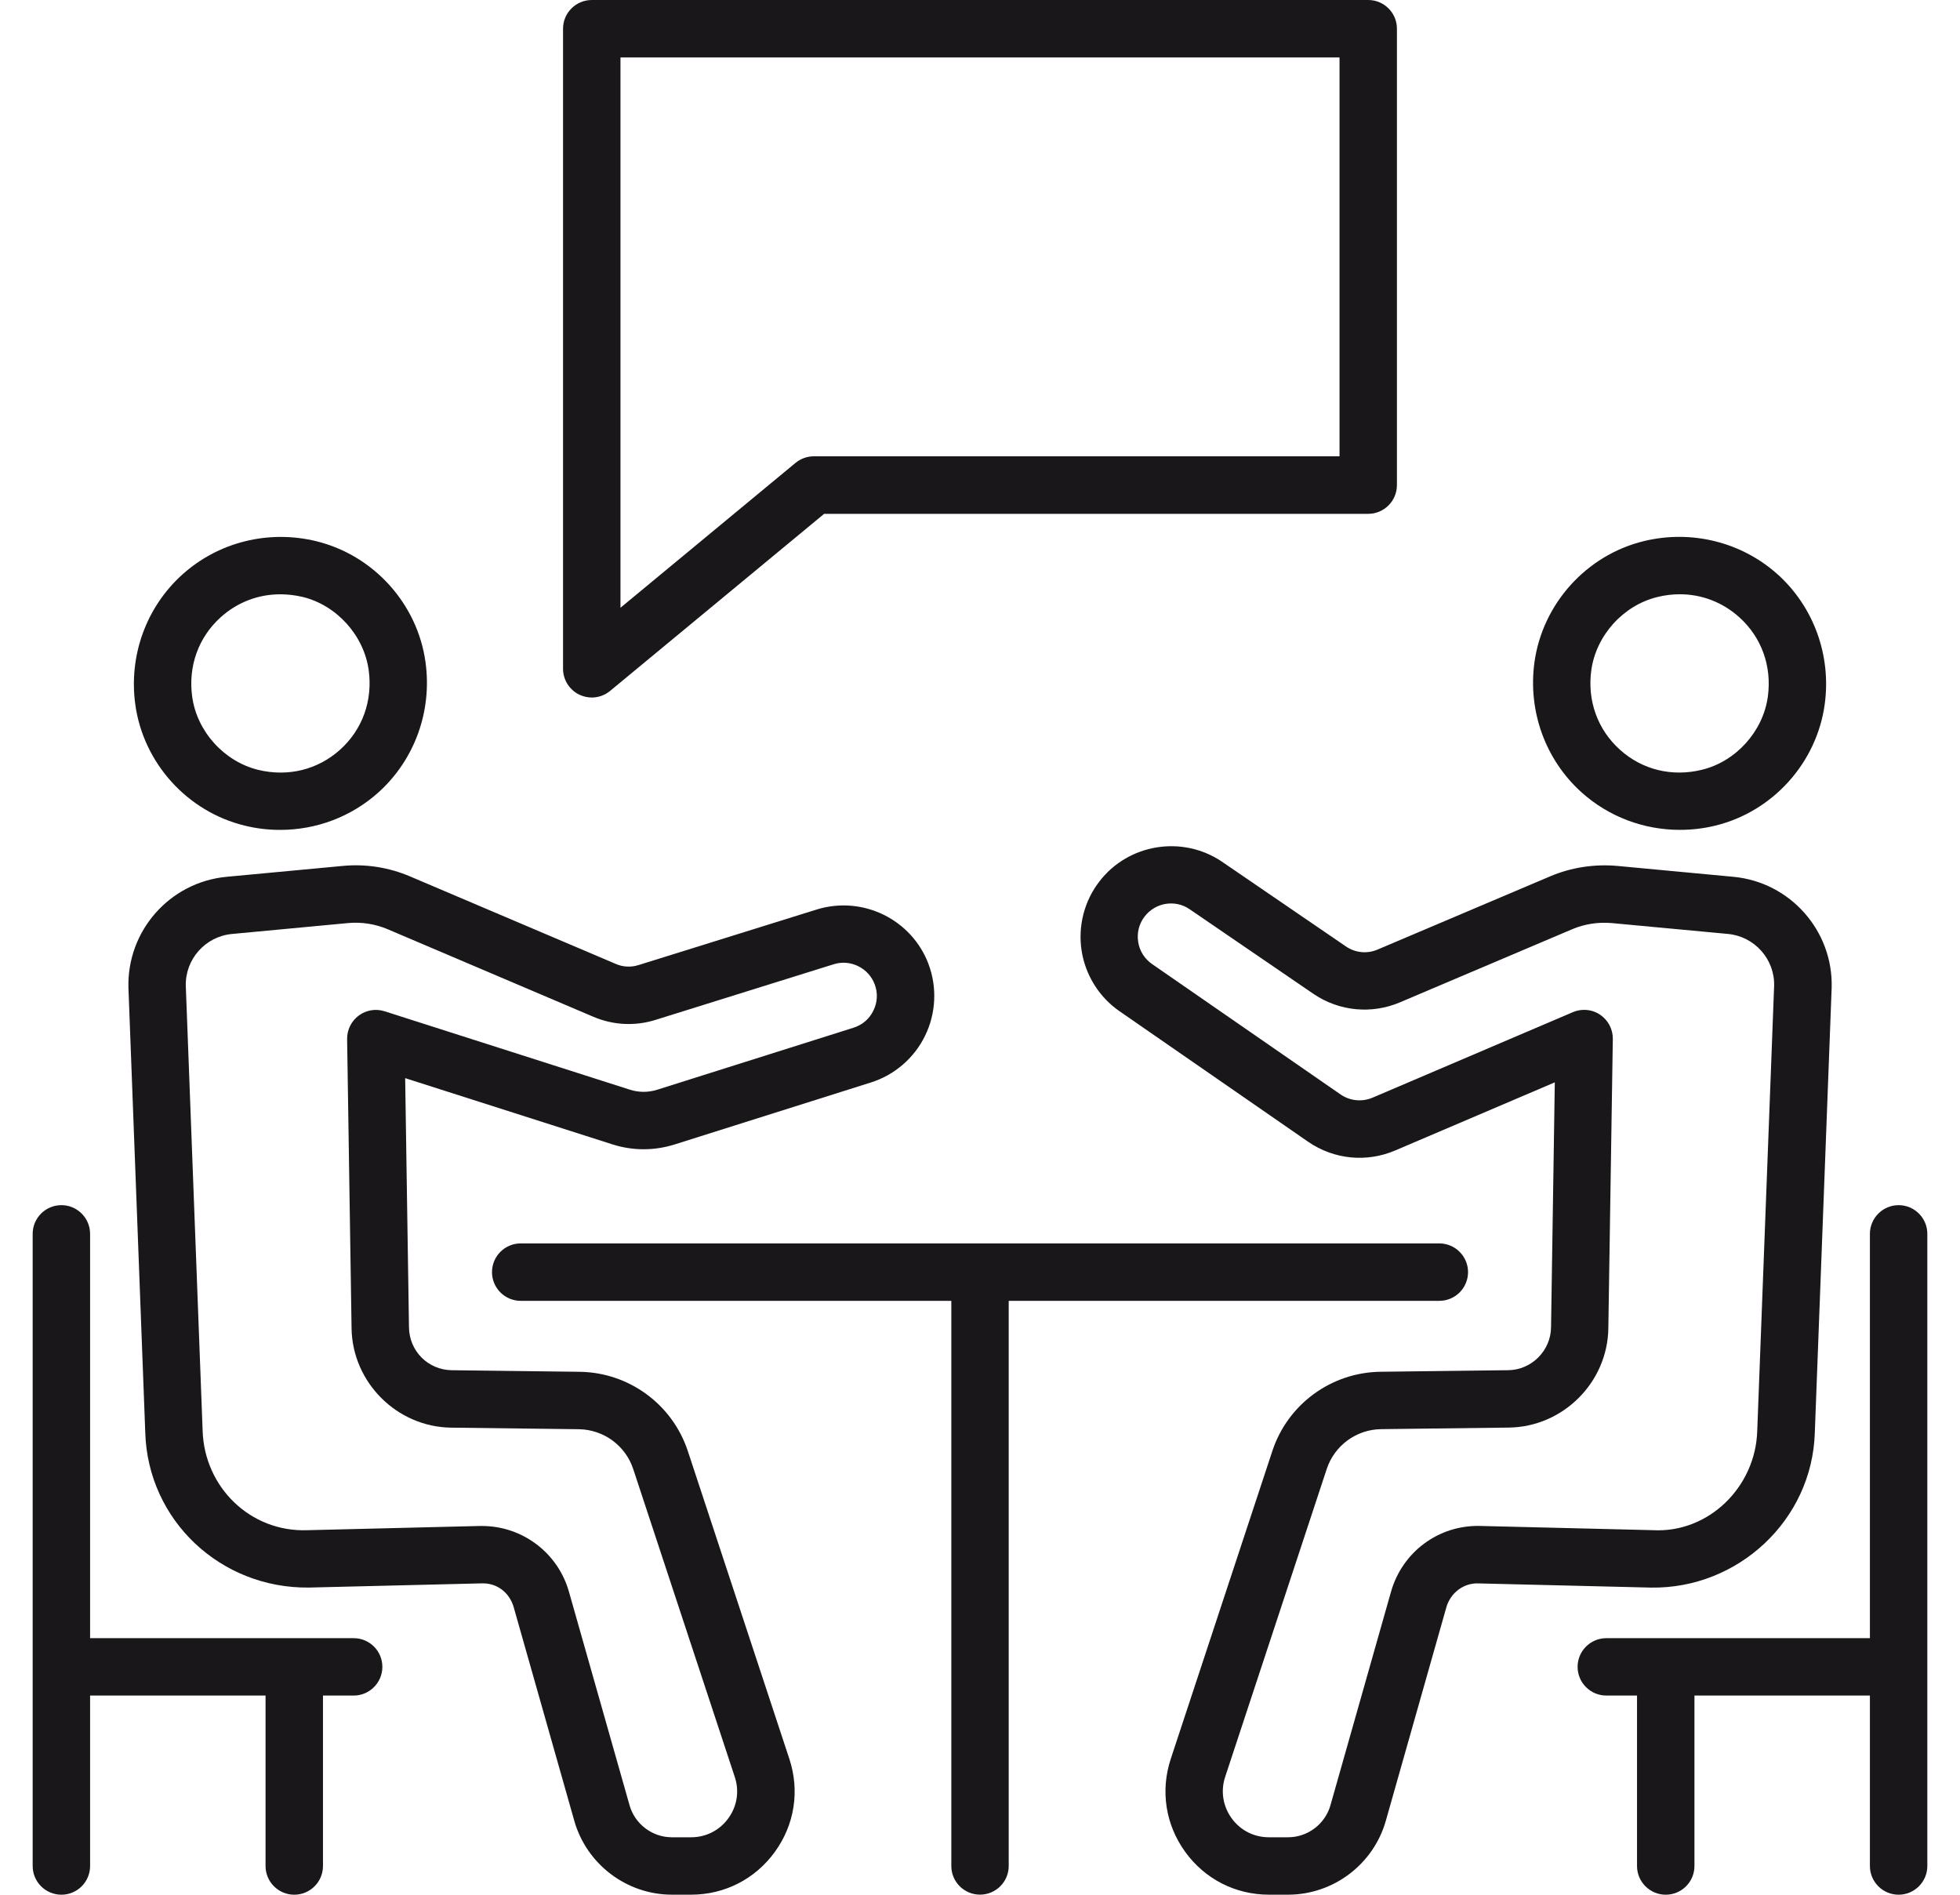 <?xml version="1.0" encoding="utf-8"?>
<!-- Generator: Adobe Illustrator 15.1.0, SVG Export Plug-In . SVG Version: 6.00 Build 0)  -->
<!DOCTYPE svg PUBLIC "-//W3C//DTD SVG 1.1//EN" "http://www.w3.org/Graphics/SVG/1.1/DTD/svg11.dtd">
<svg version="1.1" id="Layer_1" xmlns="http://www.w3.org/2000/svg" xmlns:xlink="http://www.w3.org/1999/xlink" x="0px" y="0px"
	 width="60px" height="58px" viewBox="0 0 60 58" enable-background="new 0 0 60 58" xml:space="preserve">
<g id="_x30_4">
	<path fill="#1A171B" d="M10.827,50.146H2.758V37.77c0-0.484-0.394-0.879-0.878-0.879C1.394,36.891,1,37.285,1,37.77v19.35
		c0,0.486,0.394,0.879,0.88,0.879c0.484,0,0.878-0.393,0.878-0.879v-5.217h5.371v5.217c0,0.486,0.394,0.879,0.879,0.879
		s0.879-0.393,0.879-0.879v-5.217h0.94c0.484,0,0.878-0.394,0.878-0.879S11.312,50.146,10.827,50.146"/>
	<path fill="#1A171B" d="M58.121,36.891c-0.484,0-0.879,0.395-0.879,0.879v12.376h-8.068c-0.486,0-0.88,0.393-0.88,0.878
		s0.394,0.879,0.88,0.879h0.939v5.217c0,0.486,0.395,0.879,0.88,0.879c0.484,0,0.878-0.393,0.878-0.879v-5.217h5.371v5.217
		c0,0.486,0.395,0.879,0.879,0.879S59,57.605,59,57.119V37.77C59,37.285,58.605,36.891,58.121,36.891"/>
	<path fill="#1A171B" d="M44.94,38.941c0-0.485-0.395-0.879-0.88-0.879H15.939c-0.484,0-0.878,0.394-0.878,0.879
		s0.394,0.879,0.878,0.879h13.183v17.299c0,0.486,0.393,0.878,0.878,0.878s0.879-0.392,0.879-0.878V39.82h13.182
		C44.546,39.82,44.94,39.427,44.94,38.941"/>
	<path fill="#1A171B" d="M7.486,25.272c0.361,0.09,0.728,0.132,1.09,0.132c1.104,0,2.179-0.4,3.012-1.151
		c1.104-0.996,1.643-2.48,1.439-3.975c-0.243-1.791-1.587-3.282-3.345-3.711c-1.463-0.357-2.996,0.025-4.1,1.02
		c-1.105,0.995-1.645,2.481-1.441,3.973C4.385,23.352,5.729,24.843,7.486,25.272 M6.758,18.893c0.51-0.459,1.149-0.701,1.821-0.701
		c0.226,0,0.457,0.027,0.687,0.081c1.043,0.255,1.876,1.179,2.021,2.245c0.127,0.93-0.193,1.816-0.876,2.431
		c-0.683,0.613-1.591,0.839-2.509,0.617c-1.043-0.257-1.875-1.177-2.019-2.243C5.756,20.394,6.075,19.507,6.758,18.893"/>
	<path fill="#1A171B" d="M21.056,44.419c-0.473-1.434-1.806-2.409-3.316-2.427l-3.907-0.048c-0.729-0.009-1.305-0.585-1.313-1.316
		l-0.117-7.625l6.344,2.027c0.622,0.199,1.282,0.199,1.905,0.003l6-1.895c0.726-0.226,1.333-0.747,1.666-1.431
		c0.335-0.683,0.374-1.483,0.106-2.194v-0.003c-0.513-1.359-1.999-2.097-3.403-1.675l-5.478,1.708
		c-0.223,0.071-0.471,0.06-0.689-0.035l-6.299-2.679c-0.648-0.277-1.36-0.39-2.065-0.322L6.937,26.84
		c-1.739,0.162-3.06,1.656-3.005,3.408l0.515,13.609c0.082,2.679,2.3,4.771,5.01,4.74l5.271-0.128
		c0.496-0.023,0.873,0.292,0.999,0.734l1.854,6.536c0.377,1.329,1.605,2.259,2.987,2.259h0.59c1.026,0,1.961-0.479,2.563-1.311
		c0.604-0.833,0.765-1.87,0.442-2.848L21.056,44.419z M22.297,55.658c-0.267,0.371-0.685,0.583-1.14,0.583h-0.59
		c-0.598,0-1.133-0.403-1.295-0.98l-1.855-6.535c-0.337-1.193-1.426-2.014-2.664-2.014h-0.067l-5.274,0.129
		c-1.753,0.065-3.155-1.321-3.209-3.044L5.688,30.188c-0.026-0.82,0.596-1.522,1.413-1.598l3.554-0.334
		c0.412-0.038,0.832,0.027,1.213,0.189l6.297,2.68c0.601,0.257,1.278,0.292,1.901,0.095l5.468-1.707
		c0.51-0.153,1.055,0.12,1.242,0.617c0.101,0.266,0.086,0.551-0.039,0.805c-0.122,0.255-0.34,0.441-0.613,0.526l-6.003,1.896
		c-0.272,0.087-0.565,0.087-0.84-0.001l-7.508-2.4c-0.274-0.087-0.565-0.036-0.791,0.132c-0.227,0.168-0.36,0.437-0.356,0.718
		l0.136,8.846c0.02,1.662,1.387,3.03,3.05,3.05l3.905,0.048c0.76,0.009,1.431,0.5,1.668,1.221l3.108,9.423
		C22.637,54.825,22.566,55.288,22.297,55.658"/>
	<path fill="#1A171B" d="M51.425,25.403c0.363,0,0.729-0.042,1.09-0.131c1.756-0.43,3.1-1.921,3.344-3.715
		c0.203-1.49-0.334-2.976-1.438-3.972c-1.106-0.994-2.641-1.376-4.103-1.02c-1.757,0.429-3.1,1.921-3.346,3.714
		c-0.202,1.492,0.336,2.979,1.441,3.974C49.244,25.002,50.318,25.403,51.425,25.403 M48.713,20.519
		c0.146-1.067,0.977-1.988,2.021-2.243c0.229-0.057,0.46-0.085,0.688-0.085c0.67,0,1.31,0.243,1.821,0.703
		c0.682,0.614,1.001,1.498,0.875,2.429c-0.145,1.065-0.977,1.989-2.021,2.241c-0.912,0.224-1.826,0-2.508-0.615
		C48.905,22.333,48.586,21.447,48.713,20.519"/>
	<path fill="#1A171B" d="M55.555,43.863l0.516-13.621c0.053-1.745-1.268-3.24-3.008-3.402l-3.55-0.333
		c-0.706-0.063-1.418,0.045-2.067,0.322l-5.275,2.238c-0.32,0.137-0.677,0.099-0.955-0.086l-3.821-2.612
		c-1.208-0.807-2.85-0.54-3.736,0.608c-0.468,0.601-0.665,1.377-0.548,2.128s0.545,1.429,1.168,1.855l5.771,3.994
		c0.788,0.54,1.785,0.636,2.657,0.264l4.889-2.086l-0.115,7.498c-0.008,0.716-0.596,1.305-1.311,1.313l-3.907,0.048
		c-1.51,0.018-2.843,0.993-3.314,2.427l-3.109,9.422c-0.322,0.978-0.161,2.015,0.442,2.848c0.602,0.832,1.536,1.31,2.563,1.31h0.587
		c1.384,0,2.612-0.929,2.99-2.258l1.853-6.535c0.126-0.445,0.531-0.759,0.997-0.735l5.274,0.128
		C53.201,48.637,55.472,46.537,55.555,43.863 M42.582,48.725l-1.854,6.536c-0.163,0.577-0.697,0.98-1.298,0.98h-0.587
		c-0.456,0-0.873-0.212-1.141-0.583c-0.267-0.37-0.34-0.833-0.197-1.266l3.108-9.421c0.238-0.723,0.908-1.214,1.667-1.223
		l3.908-0.048c1.662-0.02,3.028-1.388,3.047-3.046l0.137-8.848c0.005-0.298-0.142-0.577-0.389-0.744
		c-0.146-0.099-0.317-0.149-0.49-0.149c-0.116,0-0.233,0.023-0.343,0.07l-6.133,2.618c-0.323,0.137-0.689,0.099-0.974-0.095
		l-5.771-3.992c-0.233-0.16-0.387-0.403-0.43-0.683c-0.043-0.277,0.027-0.557,0.2-0.778c0.326-0.425,0.927-0.521,1.363-0.229
		l3.821,2.612c0.78,0.521,1.763,0.614,2.627,0.248l5.275-2.239c0.382-0.162,0.803-0.225,1.217-0.188l3.551,0.332
		c0.817,0.076,1.438,0.777,1.414,1.592l-0.517,13.621c-0.05,1.717-1.493,3.139-3.208,3.038l-5.277-0.129
		C44.034,46.681,42.928,47.51,42.582,48.725"/>
	<path fill="#1A171B" d="M17.741,21.268c0.12,0.055,0.248,0.084,0.375,0.084c0.199,0,0.4-0.069,0.561-0.203l6.552-5.42h16.655
		c0.486,0,0.879-0.396,0.879-0.88V0.878C42.763,0.394,42.37,0,41.884,0H18.116c-0.484,0-0.88,0.394-0.88,0.878v19.595
		C17.236,20.813,17.434,21.121,17.741,21.268 M18.995,1.758h22.011v12.21H24.912c-0.204,0-0.404,0.073-0.561,0.203l-5.357,4.433
		V1.758z"/>
</g>
</svg>
